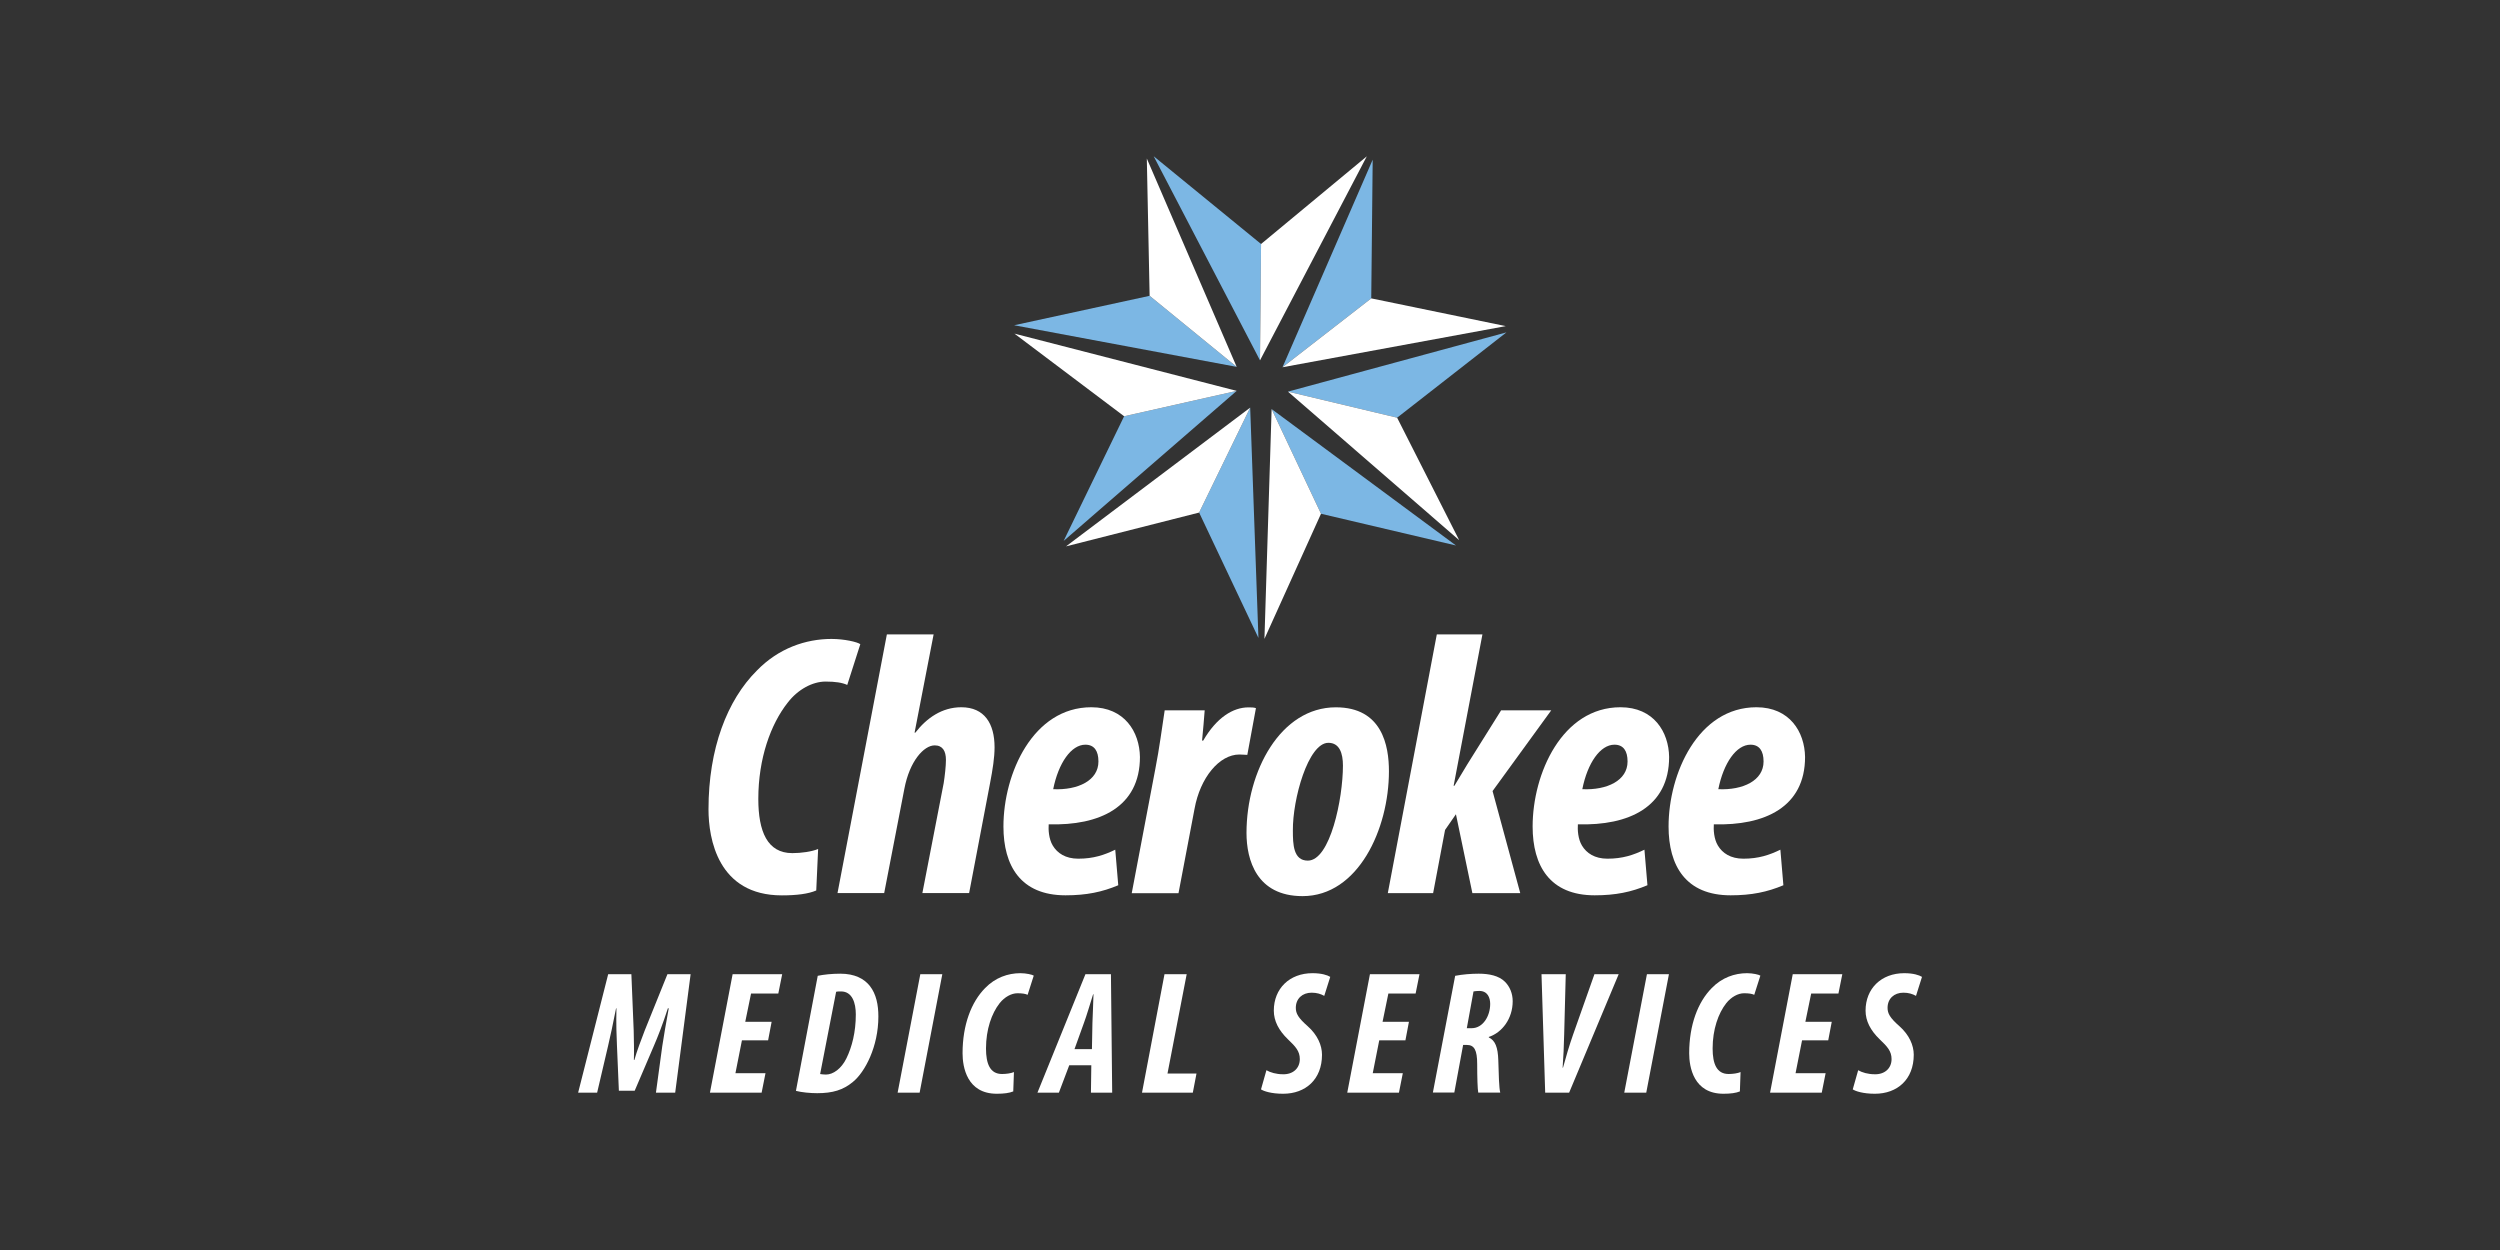 <svg xmlns="http://www.w3.org/2000/svg" id="Layer_1" viewBox="0 0 400 200"><rect x="0" y="0" width="400" height="200" fill="#333333" stroke="none"/><defs><style>.cls-1{fill:#fff;}.cls-2{fill:#7cb7e4;}</style></defs><polygon class="cls-2" points="162.26 52.04 197.87 58.7 183.94 47.33 162.26 52.04"></polygon><polygon class="cls-2" points="184.59 25 201.6 57.66 201.77 39.04 184.59 25"></polygon><polygon class="cls-2" points="219.63 25.55 205.2 58.76 219.4 47.74 219.63 25.55"></polygon><polygon class="cls-2" points="241.03 53.18 206.07 62.66 223.54 66.83 241.03 53.18"></polygon><polygon class="cls-2" points="203.46 65.45 211.36 82.2 232.96 87.28 203.46 65.45"></polygon><polygon class="cls-2" points="200.03 65.22 191.86 82.01 201.35 102.07 200.03 65.22"></polygon><polygon class="cls-2" points="170.18 86.55 197.87 62.54 179.86 66.6 170.18 86.55"></polygon><polygon class="cls-1" points="183.94 47.33 197.87 58.7 183.49 25.36 183.94 47.33"></polygon><polygon class="cls-1" points="201.77 39.04 201.6 57.66 218.69 25.01 201.77 39.04"></polygon><polygon class="cls-1" points="219.4 47.74 205.2 58.76 240.92 52.18 219.4 47.74"></polygon><polygon class="cls-1" points="223.54 66.83 206.07 62.66 233.47 86.43 223.54 66.83"></polygon><polygon class="cls-1" points="202.31 102.22 211.36 82.2 203.46 65.45 202.31 102.22"></polygon><polygon class="cls-1" points="170.56 87.42 191.86 82.01 200.03 65.22 170.56 87.42"></polygon><polygon class="cls-1" points="179.86 66.6 197.87 62.54 162.31 53.38 179.86 66.6"></polygon><path class="cls-1" d="m104.95,174.83l1.01-7.43c.23-1.55.59-3.6,1.04-6.07h-.14c-.79,2.47-1.66,4.67-2.22,5.96l-3.09,7.23h-2.53l-.31-7.31c-.06-1.29-.14-3.4-.08-5.88h-.06c-.48,2.47-.93,4.53-1.29,6.07l-1.74,7.43h-3.04l4.81-18.96h3.71l.37,9c.03,1.41.08,3.38.03,4.73h.08c.37-1.35,1.1-3.29,1.66-4.73l3.63-9h3.71l-2.47,18.96h-3.07Z"></path><path class="cls-1" d="m122.9,166.45h-4.19l-1.04,5.26h4.81l-.62,3.12h-8.27l3.63-18.96h7.93l-.62,3.09h-4.36l-.93,4.53h4.22l-.56,2.95Z"></path><path class="cls-1" d="m130.83,156.13c.96-.2,2.25-.34,3.63-.34,2.28,0,3.77.79,4.7,1.94,1.04,1.32,1.38,3.04,1.38,4.92,0,4.81-2.14,8.89-4.08,10.46-1.55,1.29-3.23,1.8-5.71,1.8-1.12,0-2.53-.14-3.4-.37l3.49-18.42Zm.39,15.72c.25.03.59.08.93.08,1.15,0,2.47-.93,3.29-2.62.87-1.8,1.49-4.16,1.49-7,0-1.83-.56-3.68-2.36-3.68-.34,0-.62,0-.79.06l-2.56,13.16Z"></path><path class="cls-1" d="m150.77,155.87l-3.63,18.96h-3.52l3.63-18.96h3.52Z"></path><path class="cls-1" d="m162.11,174.63c-.62.25-1.46.37-2.62.37-4.78,0-5.48-4.28-5.48-6.47,0-4.58,1.41-8.21,3.6-10.43,1.63-1.69,3.68-2.39,5.65-2.39.93,0,1.91.23,2.14.39l-.98,3.07c-.37-.17-.87-.25-1.63-.25-.96,0-2.05.59-2.84,1.58-1.29,1.63-2.19,4.22-2.19,7.26,0,2.45.65,4.08,2.56,4.08.67,0,1.46-.11,1.91-.31l-.11,3.12Z"></path><path class="cls-1" d="m171.08,170.44l-1.66,4.39h-3.43l7.68-18.96h4.08l.2,18.96h-3.4l.06-4.39h-3.52Zm3.63-2.59l.08-4.19c.03-1.15.14-3.15.17-4.58h-.06c-.45,1.43-1.07,3.52-1.46,4.56l-1.52,4.22h2.78Z"></path><path class="cls-1" d="m186.33,155.87h3.54l-3.07,15.89h4.64l-.59,3.07h-8.13l3.6-18.96Z"></path><path class="cls-1" d="m202.62,171.23c.62.37,1.6.65,2.62.65,1.6.06,2.73-.93,2.73-2.42,0-1.27-.67-2-1.91-3.18-1.46-1.41-2.25-2.92-2.25-4.58,0-3.52,2.5-5.99,6.19-5.99,1.46,0,2.39.31,2.84.59l-.96,3.04c-.56-.31-1.18-.51-2.02-.51-1.49,0-2.53.96-2.53,2.42,0,.9.37,1.6,1.91,2.95,1.55,1.38,2.28,3.04,2.28,4.56,0,3.94-2.62,6.24-6.22,6.24-1.91,0-3.12-.42-3.54-.7l.87-3.07Z"></path><path class="cls-1" d="m224.87,166.45h-4.19l-1.04,5.26h4.81l-.62,3.12h-8.27l3.63-18.96h7.93l-.62,3.09h-4.36l-.93,4.53h4.22l-.56,2.95Z"></path><path class="cls-1" d="m232.83,156.13c1.18-.23,2.53-.34,3.77-.34,1.63,0,3.21.31,4.19,1.29.79.79,1.24,1.88,1.24,3.12,0,2.78-1.69,5.01-3.82,5.71v.08c1.01.48,1.46,1.55,1.52,3.68.06,2.11.11,4.44.31,5.15h-3.52c-.11-.53-.17-2.45-.17-4.56,0-2.28-.48-3.07-1.66-3.07h-.59l-1.41,7.62h-3.43l3.57-18.7Zm1.86,8.38h.79c1.77,0,2.95-1.91,2.95-3.88,0-1.01-.42-2.08-1.74-2.08-.34,0-.7.03-.93.08l-1.07,5.88Z"></path><path class="cls-1" d="m247.23,174.83l-.59-18.96h3.88l-.25,9.59c-.03,1.72-.14,3.91-.25,5.37h.06c.39-1.46,1.04-3.68,1.63-5.34l3.4-9.62h3.88l-7.93,18.96h-3.82Z"></path><path class="cls-1" d="m267.03,155.87l-3.63,18.96h-3.52l3.63-18.96h3.52Z"></path><path class="cls-1" d="m278.37,174.63c-.62.25-1.46.37-2.62.37-4.78,0-5.48-4.28-5.48-6.47,0-4.58,1.41-8.21,3.6-10.43,1.63-1.69,3.68-2.39,5.65-2.39.93,0,1.91.23,2.14.39l-.98,3.07c-.37-.17-.87-.25-1.63-.25-.96,0-2.05.59-2.84,1.58-1.29,1.63-2.19,4.22-2.19,7.26,0,2.45.65,4.08,2.56,4.08.67,0,1.46-.11,1.91-.31l-.11,3.12Z"></path><path class="cls-1" d="m292.52,166.45h-4.19l-1.04,5.26h4.81l-.62,3.12h-8.27l3.63-18.96h7.93l-.62,3.09h-4.36l-.93,4.53h4.22l-.56,2.95Z"></path><path class="cls-1" d="m297.3,171.23c.62.37,1.6.65,2.62.65,1.6.06,2.73-.93,2.73-2.42,0-1.27-.67-2-1.91-3.18-1.46-1.41-2.25-2.92-2.25-4.58,0-3.52,2.5-5.99,6.19-5.99,1.46,0,2.39.31,2.84.59l-.96,3.04c-.56-.31-1.18-.51-2.02-.51-1.49,0-2.53.96-2.53,2.42,0,.9.37,1.6,1.91,2.95,1.55,1.38,2.28,3.04,2.28,4.56,0,3.94-2.62,6.24-6.22,6.24-1.91,0-3.12-.42-3.54-.7l.87-3.07Z"></path><path class="cls-1" d="m130.59,142.48c-1.26.54-3.11.78-5.5.78-10.23,0-11.73-9.09-11.73-13.76,0-9.75,2.99-17.47,7.72-22.19,3.47-3.59,7.84-5.08,11.96-5.08,2.03,0,4.13.48,4.61.84l-2.09,6.52c-.78-.36-1.85-.54-3.47-.54-2.09,0-4.43,1.26-6.04,3.35-2.75,3.47-4.72,8.97-4.72,15.43,0,5.2,1.44,8.67,5.44,8.67,1.44,0,3.11-.24,4.13-.66l-.3,6.64Z"></path><path class="cls-1" d="m134,142.9l7.9-41.4h7.48l-3.05,15.73h.12c1.8-2.33,4.25-4.07,7.36-4.07,3.71,0,5.32,2.63,5.32,6.4,0,1.68-.3,3.53-.72,5.74l-3.35,17.59h-7.48l3.41-17.59c.18-1.14.36-2.75.36-3.71,0-1.44-.54-2.33-1.8-2.33-1.73,0-4.01,2.51-4.85,6.94l-3.23,16.69h-7.48Z"></path><path class="cls-1" d="m173.66,119.15c-2.27,0-4.31,2.93-5.15,7.12,3.95.18,7.24-1.38,7.24-4.43,0-1.68-.66-2.69-2.09-2.69m5.26,22.49c-2.57,1.08-5.09,1.61-8.44,1.61-7.18,0-9.93-4.73-9.93-11.01,0-8.49,4.73-19.08,14.06-19.08,5.32,0,7.72,3.95,7.78,7.96,0,8.02-6.46,11.01-14.6,10.77-.06.84,0,2.33.66,3.41.72,1.2,2.03,2.09,4.07,2.09,2.45,0,4.19-.6,5.92-1.44l.48,5.68Z"></path><path class="cls-1" d="m181.08,142.9l3.77-19.86c.66-3.35,1.08-6.7,1.5-9.39h6.4c-.12,1.5-.24,3.05-.42,4.85h.18c2.15-3.71,4.79-5.32,7.24-5.32.48,0,.84,0,1.2.12l-1.38,7.48c-.3,0-.84-.06-1.26-.06-3.23,0-6.28,3.71-7.18,8.67l-2.57,13.52h-7.48Z"></path><path class="cls-1" d="m206.86,132.91c0,2.15.06,4.79,2.39,4.79,3.59,0,5.62-9.93,5.62-15.2,0-1.97-.54-3.65-2.33-3.65-3.23,0-5.74,9.03-5.68,14.06m15.37-9.51c0,9.21-4.91,19.98-13.82,19.98-7.36,0-8.97-5.8-8.97-10.11,0-9.87,5.44-20.1,14.3-20.1,7.42,0,8.49,6.16,8.49,10.23"></path><path class="cls-1" d="m222.05,142.9l7.84-41.4h7.3l-4.61,24.23h.12c.72-1.2,1.44-2.39,2.09-3.47l5.39-8.61h8.02l-9.39,12.92,4.43,16.33h-7.66l-2.63-12.62-1.74,2.51-1.91,10.11h-7.24Z"></path><path class="cls-1" d="m258.31,119.15c-2.27,0-4.31,2.93-5.14,7.12,3.95.18,7.24-1.38,7.24-4.43,0-1.68-.66-2.69-2.09-2.69m5.26,22.49c-2.57,1.08-5.08,1.61-8.43,1.61-7.18,0-9.93-4.73-9.93-11.01,0-8.49,4.73-19.08,14.06-19.08,5.32,0,7.72,3.95,7.78,7.96,0,8.02-6.46,11.01-14.6,10.77-.06.84,0,2.33.66,3.41.72,1.2,2.03,2.09,4.07,2.09,2.45,0,4.19-.6,5.92-1.44l.48,5.68Z"></path><path class="cls-1" d="m280.08,119.15c-2.27,0-4.31,2.93-5.15,7.12,3.95.18,7.24-1.38,7.24-4.43,0-1.68-.66-2.69-2.09-2.69m5.26,22.49c-2.57,1.08-5.09,1.61-8.44,1.61-7.18,0-9.93-4.73-9.93-11.01,0-8.49,4.73-19.08,14.06-19.08,5.32,0,7.72,3.95,7.78,7.96,0,8.02-6.46,11.01-14.6,10.77-.06.84,0,2.33.66,3.41.72,1.2,2.03,2.09,4.07,2.09,2.45,0,4.19-.6,5.92-1.44l.48,5.68Z"></path></svg>